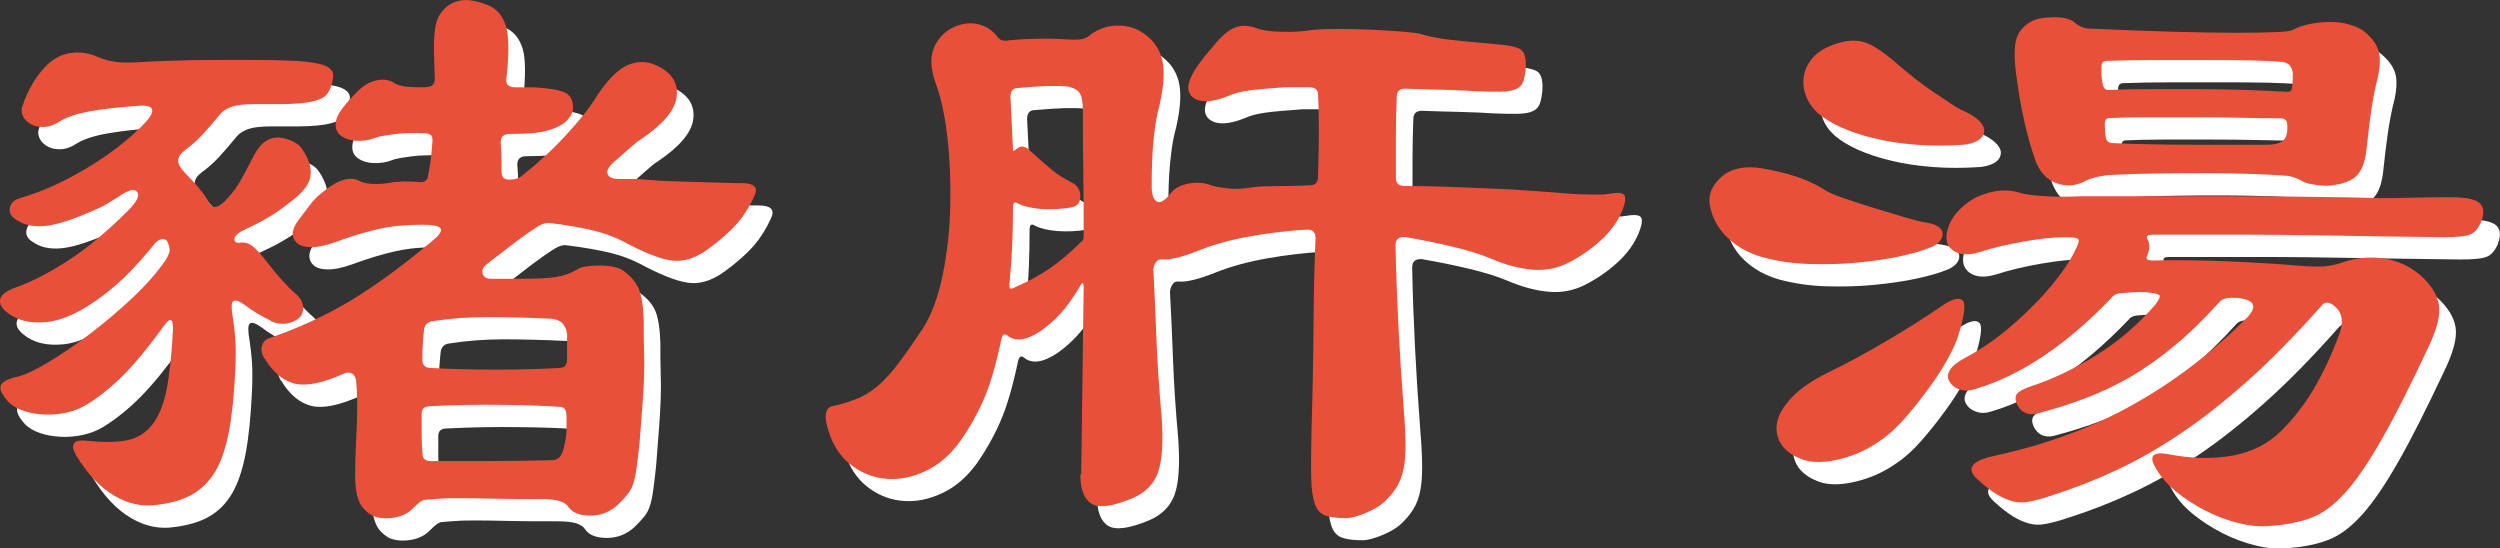 <?xml version="1.0" encoding="UTF-8"?>
<svg id="_レイヤー_2" data-name="レイヤー 2" xmlns="http://www.w3.org/2000/svg" viewBox="0 0 150.3 32.97">
  <rect x="0" y="0" width="150.3" height="32.97" fill="#333333" stroke="none"/>
  <defs>
    <style>
      .cls-1 {
        fill: #fff;
      }

      .cls-1, .cls-2 {
        stroke-width: 0px;
      }

      .cls-2 {
        fill: #e9503a;
      }
    </style>
  </defs>
  <g id="_レイヤー_1-2" data-name="レイヤー 1">
    <g>
      <g>
        <path class="cls-1" d="m17.25,20.6c-.57-.27-1.07-.57-1.5-.9-.37-.27-.61-.35-.73-.25-.12.1-.12.43-.02,1,.07.43.12.88.15,1.35s.03,1.03,0,1.7c-.07,1.5-.19,2.75-.38,3.75s-.46,1.81-.82,2.42c-.37.62-.83,1.08-1.4,1.4-.57.32-1.27.52-2.1.62-.87.13-1.73-.05-2.58-.55-.85-.5-1.61-1.3-2.28-2.4-.4-.7-.18-1,.65-.9.93.1,1.72.09,2.35-.02.63-.12,1.15-.43,1.55-.93.4-.5.69-1.22.88-2.15.18-.93.31-2.15.38-3.65,0-.63-.18-.68-.55-.15-.87,1.2-1.66,2.17-2.38,2.9-.72.73-1.46,1.33-2.22,1.8-.37.23-.78.4-1.23.5-.45.1-.9.14-1.35.12-.45-.02-.87-.09-1.25-.22-.38-.13-.67-.3-.88-.5-.4-.43-.57-.77-.5-1,.07-.23.4-.42,1-.55.43-.1,1.04-.38,1.83-.85.78-.47,1.62-1.03,2.5-1.7.88-.67,1.74-1.39,2.58-2.18.83-.78,1.5-1.54,2-2.27.17-.27.25-.48.25-.62s-.05-.33-.15-.53c-.07-.1-.17-.14-.33-.12-.15.02-.31.12-.47.33-.6.73-1.12,1.32-1.55,1.75s-.93.87-1.5,1.3c-1.27.97-2.4,1.5-3.4,1.6-1,.1-1.8-.1-2.4-.6-.33-.27-.46-.53-.38-.8.08-.27.41-.5.98-.7.87-.3,1.88-.82,3.02-1.55,1.15-.73,2.38-1.75,3.68-3.05.53-.53.72-.91.55-1.12-.17-.22-.53-.12-1.1.27-.27.17-.51.32-.72.45-.22.13-.61.32-1.17.55-1.1.47-1.98.73-2.62.78-.65.05-1.17-.06-1.58-.33-.37-.2-.53-.45-.47-.75.05-.3.26-.5.62-.6,1.27-.37,2.57-.95,3.92-1.75,1.35-.8,2.49-1.67,3.42-2.6.87-.87.8-1.27-.2-1.2-1.07.07-2.02.17-2.88.32-.85.15-1.47.36-1.88.62-.3.2-.6.31-.9.33-.3.02-.57-.03-.8-.15s-.4-.28-.5-.48c-.1-.2-.12-.4-.05-.6.33-.97.78-1.75,1.35-2.35.43-.47.92-.75,1.47-.85s1.11-.03,1.67.2c.37.17.76.27,1.17.33.42.05,1.09.04,2.03-.03.7-.03,1.51-.06,2.42-.08.92-.02,1.83-.02,2.73-.02s1.72,0,2.45.02c.73.02,1.28.04,1.65.08.7.07,1.17.17,1.42.33.25.15.36.34.33.58-.07.53-.22.92-.47,1.15-.25.23-.76.38-1.53.45-.37.03-.74.05-1.12.05h-1.58c-.63,0-1.09.05-1.38.15-.28.1-.51.23-.67.4-.47.57-.85,1.01-1.15,1.33-.3.32-.63.61-1,.88-.27.2-.41.41-.42.62-.02.22.16.51.53.88.63.63,1.08,1.2,1.35,1.7.17.33.47.3.9-.1.33-.33.61-.68.83-1.03.22-.35.51-.89.88-1.62.47-.97,1.1-1.35,1.9-1.15.37.1.64.23.83.38.18.15.36.41.53.78.23.47.28.91.15,1.33-.13.42-.52.86-1.15,1.33-.47.37-.89.67-1.28.9-.38.23-.83.47-1.33.7-.47.2-.72.4-.75.6-.03.2.08.28.35.25.2-.03.4,0,.6.12.2.12.45.36.75.73.47.6.85,1.07,1.15,1.4.3.33.58.62.85.85.27.23.41.5.42.8s-.09.53-.33.7c-.5.33-1.05.37-1.65.1Zm-.35,2.3c-.17-.27-.22-.52-.15-.77.07-.25.23-.41.5-.48,1.73-.6,3.33-1.34,4.8-2.22,1.47-.88,3.08-2.06,4.85-3.53.47-.37.67-.63.6-.8-.07-.17-.43-.25-1.1-.25-.97,0-1.83.08-2.6.25-.77.17-1.65.43-2.65.8-.57.2-1.04.3-1.42.3s-.67-.08-.85-.23c-.18-.15-.28-.34-.28-.58s.1-.48.3-.75c.27-.37.52-.7.75-1,.23-.3.48-.55.75-.75.93-.77,1.68-.98,2.25-.65.13.07.34.12.62.15.28.03.66.02,1.12-.05.47-.1,1.1-.12,1.9-.05.27,0,.42-.13.45-.4.07-.37.12-.67.15-.92s.07-.59.1-1.02c.03-.27,0-.43-.1-.5-.1-.07-.23-.1-.4-.1-.63-.03-1.22-.02-1.75.05-.53.07-.9.13-1.1.2-.43.17-.85.23-1.25.2-.4-.03-.72-.15-.95-.35-.23-.2-.31-.49-.23-.88s.51-.96,1.28-1.73c.37-.37.75-.59,1.15-.67.4-.08.73-.04,1,.12.13.1.32.17.55.22.23.05.63.08,1.2.08.3,0,.5-.04.6-.12.1-.08.15-.21.15-.38-.03-.8-.05-1.44-.05-1.92s.03-.88.08-1.17.12-.53.22-.7c.1-.17.23-.33.4-.5.3-.27.66-.42,1.08-.45.42-.03.94.08,1.58.35.47.23.79.64.97,1.22.18.58.19,1.62.03,3.12-.07.37.12.55.55.55h.92c.32,0,.72.03,1.22.1s.84.18,1.03.35c.18.17.28.43.28.8,0,.23-.12.48-.35.73s-.63.46-1.2.62c-.23.07-.52.12-.85.15-.33.03-.8.05-1.4.05-.37,0-.55.17-.55.5.03.4.05.73.05.98v.77c0,.33.15.5.45.5.17,0,.33-.02.48-.07.15-.05.26-.11.32-.18.97-.77,1.84-1.57,2.62-2.42.78-.85,1.34-1.54,1.68-2.08.73-1.17,1.42-1.88,2.07-2.15.65-.27,1.29-.22,1.93.15.77.43,1.09,1.04.97,1.83-.12.78-.83,1.61-2.12,2.48-.17.1-.36.25-.58.45-.22.2-.54.48-.97.85-.37.3-.53.56-.48.77.05.22.29.33.73.33h.88c.22,0,.47.02.77.05.33.03.77.06,1.3.08.53.02,1.09.03,1.67.05.58.02,1.12.03,1.62.05s.87.02,1.1.02c.77,0,1.02.27.75.8-.27.6-.61,1.14-1.02,1.62-.42.48-.99.99-1.73,1.53-.67.5-1.33.74-1.97.72-.65-.02-1.61-.36-2.88-1.02-.67-.37-1.35-.63-2.05-.8-.7-.17-1.57-.32-2.6-.45-.17-.03-.34,0-.52.08-.18.08-.46.26-.83.52-.47.33-.85.62-1.15.85s-.73.57-1.3,1c-.23.17-.33.36-.28.57.05.22.23.33.53.33h1.8c.9,0,1.58-.03,2.05-.1.47-.07.9-.22,1.3-.45.13-.1.33-.17.6-.2.27-.03.53-.05.8-.05s.53.03.78.08.44.12.58.22c.47.33.78.7.95,1.1.17.4.27,1.03.3,1.9,0,.67,0,1.27.02,1.8.02.53.02,1.07,0,1.6s-.05,1.12-.1,1.75c-.05.63-.11,1.37-.17,2.2-.07.63-.12,1.14-.18,1.52-.05.38-.12.7-.2.95-.08.25-.2.47-.35.65-.15.18-.34.39-.58.62-.47.43-1.02.65-1.65.65s-1.07-.17-1.3-.5c-.1-.17-.28-.29-.55-.38-.27-.08-.65-.12-1.15-.12-1.17,0-2.13,0-2.9-.02s-1.4-.03-1.9-.03-.92,0-1.25.03c-.33.02-.63.04-.9.07-.13,0-.35.15-.65.45-.3.33-.7.54-1.2.62s-.93.04-1.3-.12c-.23-.13-.42-.29-.57-.47-.15-.18-.27-.43-.35-.75-.08-.32-.12-.73-.12-1.23s.02-1.13.05-1.9c.1-1.7.1-2.97,0-3.8-.03-.2-.12-.33-.25-.4-.13-.07-.28-.07-.45,0-1.27.57-2.25.78-2.95.62s-1.32-.66-1.85-1.53Zm18.15,3.4c0-.33-.13-.5-.4-.5-1-.07-2.16-.11-3.47-.12-1.32-.02-2.76,0-4.33.08-.33,0-.5.15-.5.45v1.25c0,.4.02.78.05,1.15,0,.3.17.45.5.45h3.23c1.12,0,2.46-.02,4.02-.05.23,0,.41-.08.53-.23.12-.15.21-.42.28-.82.07-.33.1-.61.1-.83v-.83Zm.05-4.7c0-.3-.08-.55-.22-.75-.15-.2-.41-.32-.78-.35-1.47-.07-2.74-.1-3.83-.1s-2.17.08-3.27.25c-.27.03-.43.18-.5.45-.03.27-.06.56-.08.88-.02.32-.03.64-.03.98s.17.5.5.5c1.17.07,2.48.1,3.93.1s2.72-.03,3.82-.1c.3,0,.45-.17.45-.5v-1.35Z"/>
        <path class="cls-1" d="m66,29.89c.03-2.1.06-4.05.08-5.85.02-1.8.04-3.6.07-5.4,0-.37-.08-.38-.25-.05-.4.67-.78,1.2-1.15,1.6-.37.4-.77.75-1.2,1.05-.87.57-1.53.65-2,.25-.17-.13-.28-.05-.35.25-.33,1.57-.69,2.78-1.08,3.65-.38.87-.84,1.68-1.38,2.45-.6.83-1.29,1.43-2.08,1.8-.78.37-1.55.53-2.3.48s-1.43-.29-2.05-.73c-.62-.43-1.08-1.03-1.38-1.8-.43-1.13-.38-1.75.15-1.85.6-.13,1.12-.3,1.58-.5s.87-.48,1.25-.83c.38-.35.78-.79,1.17-1.33.4-.53.87-1.2,1.4-2,.53-.83.93-1.92,1.2-3.25.27-1.33.42-2.71.45-4.12.03-1.42-.02-2.78-.17-4.1-.15-1.32-.38-2.38-.67-3.17-.37-.97-.39-1.76-.08-2.38.32-.62.81-1.03,1.48-1.23.43-.13.86-.13,1.27,0,.42.13.76.38,1.03.75.1.13.25.2.45.2.6-.07,1.22-.11,1.88-.12.65-.02,1.21,0,1.67.03.47.03.81.03,1.02,0s.41-.13.58-.3c.47-.33.98-.51,1.53-.52s1.02.09,1.42.33c.7.4,1.14.97,1.33,1.72.18.75.09,1.83-.28,3.22-.1.43-.18,1.01-.25,1.73-.07.72-.1,1.61-.1,2.67,0,.47.1.77.3.9s.48-.03.85-.5c.23-.3.6-.49,1.1-.58s.95-.04,1.35.12c.2.07.51.12.92.17s.86.04,1.33-.03c.37-.07.88-.1,1.55-.1s1.37-.02,2.1-.05c.33,0,.5-.17.5-.5.03-1.03.05-2,.05-2.9s-.02-1.58-.05-2.05c0-.3-.18-.45-.55-.45h-1.4c-.97.07-1.7.13-2.2.2-.5.07-.93.18-1.3.35-.93.37-1.62.39-2.05.08-.43-.32-.4-.88.1-1.67.17-.27.37-.54.6-.83.23-.28.47-.56.7-.83.4-.47.78-.77,1.15-.9.37-.13.78-.12,1.25.05.33.13.83.21,1.5.22.67.02,1.32-.02,1.95-.12.33-.03.84-.05,1.52-.05s1.37.02,2.05.05c.68.03,1.3.08,1.85.12.55.05.88.09.97.12.4.13.92.24,1.55.33.63.08,1.58.17,2.85.28.9.07,1.46.18,1.67.35.22.17.31.53.28,1.1-.03.33-.08.6-.15.8-.07.2-.2.35-.4.45-.2.1-.5.16-.9.17s-.93,0-1.6-.03c-.4-.03-1.01-.06-1.83-.08-.82-.02-1.61-.04-2.38-.07-.33,0-.5.17-.5.5-.03.77-.05,1.6-.05,2.5v2.35c0,.33.17.5.5.5.87,0,1.74.02,2.62.05.88.03,1.72.07,2.52.1s1.53.07,2.2.12c.67.05,1.23.09,1.7.12.67.07,1.33.11,2,.12.67.02,1.07,0,1.2-.03.57-.1.9-.08,1,.08.1.15.05.47-.15.97-.27.63-.69,1.22-1.28,1.75-.58.53-1.24.98-1.97,1.35-.67.33-1.38.47-2.15.4-.77-.07-1.58-.28-2.45-.65-.63-.27-1.41-.51-2.33-.73-.92-.22-1.86-.41-2.83-.58-.4-.03-.6.13-.6.5.03,1.6.09,3.2.17,4.8.08,1.6.19,3.32.33,5.15.07.83.1,1.53.1,2.08s-.04,1.03-.12,1.42c-.08.4-.21.74-.38,1.03-.17.28-.37.54-.6.77-.27.3-.67.57-1.2.8-.53.23-.97.35-1.3.35-.5,0-.9-.05-1.2-.15-.3-.1-.52-.33-.65-.7-.13-.37-.21-.9-.22-1.6-.02-.7,0-1.67.02-2.9.07-2.33.11-4.46.12-6.38s.06-3.62.12-5.12c0-.33-.17-.5-.5-.5-1.13.07-2.27.2-3.4.4-1.13.2-2.17.48-3.1.85-1,.4-1.73.58-2.2.55-.17-.03-.3.02-.4.17s-.15.31-.15.47c.07,1.2.12,2.53.18,3.98.05,1.45.16,3.08.32,4.88.1,1.5.03,2.6-.22,3.3s-.76,1.22-1.53,1.55c-1.2.5-2.02.61-2.47.33s-.67-.88-.67-1.78Zm0-14c.1-.1.15-.22.15-.35,0-1.2,0-2.42-.02-3.65-.02-1.23-.03-2.55-.03-3.95,0-.5-.07-.84-.2-1.03-.13-.18-.37-.31-.7-.38-.27-.03-.67-.04-1.2-.03-.53.02-1.13.06-1.8.12-.3,0-.45.18-.45.55.03.57.06,1.11.08,1.62.02.52.04,1.01.07,1.47,0,.1,0,.15.03.15.02,0,.09-.05.22-.15.23-.2.5-.15.8.15.47.43.88.8,1.25,1.1.37.3.78.57,1.25.8.33.17.5.44.5.83s-.2.61-.6.67c-.63.1-1.23.12-1.8.08-.57-.05-1.02-.16-1.35-.33-.2-.13-.3-.05-.3.25,0,.87-.02,1.65-.05,2.35-.03.7-.08,1.4-.15,2.1-.03.27-.02.41.05.42.07.02.18-.02.35-.12.77-.33,1.45-.71,2.05-1.12.6-.42,1.22-.94,1.85-1.58Z"/>
        <path class="cls-1" d="m117.1,16.2c-.47.2-1.09.38-1.88.55s-1.64.29-2.58.38-1.89.11-2.88.08-1.91-.17-2.77-.4c-.83-.23-1.54-.62-2.12-1.17-.58-.55-.94-1.21-1.08-1.98-.1-.63.14-1.2.72-1.7s1.39-.67,2.43-.5c.73.13,1.39.29,1.97.47.58.18,1.16.44,1.72.78.23.17.64.35,1.23.55.58.2,1.2.4,1.85.6.65.2,1.26.38,1.83.55.57.17.97.27,1.2.3.67.1,1.02.32,1.05.65.03.33-.2.62-.7.85Zm1.6,5.4c-.1.33-.31.78-.62,1.35-.32.57-.7,1.16-1.15,1.77-.45.62-.92,1.21-1.42,1.78-.5.57-1,1.02-1.5,1.35-.7.5-1.48.86-2.35,1.08s-1.58.24-2.15.08c-.63-.2-1.09-.5-1.38-.9-.28-.4-.38-.84-.3-1.33.08-.48.37-.98.85-1.5.48-.52,1.17-1.01,2.08-1.47,1.17-.57,2.38-1.22,3.62-1.95,1.25-.73,2.41-1.47,3.47-2.2.57-.37.95-.45,1.15-.25.2.2.1.93-.3,2.2Zm.45-13.55c.47.23.78.46.95.67.17.22.23.42.17.62-.05.2-.19.36-.42.48s-.5.19-.8.22c-1,.07-1.95.07-2.85,0-.9-.07-1.73-.19-2.5-.38-.77-.18-1.44-.41-2.03-.67-.58-.27-1.04-.55-1.38-.85-.33-.3-.58-.65-.72-1.05-.15-.4-.19-.8-.12-1.2.07-.4.26-.77.57-1.12.32-.35.79-.62,1.43-.82.63-.2,1.2-.22,1.7-.05.5.17,1.18.63,2.05,1.4.27.23.58.49.95.78s.73.55,1.1.8c.37.25.72.48,1.05.7.33.22.62.38.85.47Zm31.05,6.55c-.17.43-.39.71-.68.83-.28.12-.81.17-1.57.17-2.77-.03-5.06-.07-6.88-.1-1.82-.03-3.37-.05-4.65-.05h-6.03c-.27,0-.37.08-.3.25.17.27.17.6,0,1-.1.2,0,.3.3.3,1.4-.03,2.9-.02,4.5.05,1.6.07,2.98.15,4.15.25.77.07,1.34.08,1.72.05.38-.03.76-.12,1.12-.25.8-.27,1.61-.34,2.43-.22.82.12,1.56.46,2.22,1.02.63.57,1,1.16,1.1,1.78.1.62-.13,1.51-.7,2.67-1.07,2.27-1.98,4.08-2.75,5.42-.77,1.35-1.48,2.4-2.15,3.15-.67.75-1.34,1.26-2.03,1.53-.68.27-1.49.43-2.42.5-.6.07-1.25.02-1.95-.15-.7-.17-1.38-.42-2.02-.75-.65-.33-1.25-.72-1.8-1.17-.55-.45-.98-.96-1.28-1.53-.33-.63-.05-.87.85-.7,1.4.27,2.68.29,3.85.08,1.17-.22,2.13-.71,2.9-1.47s1.43-1.62,1.98-2.55,1.06-2.02,1.52-3.25c.27-.73.2-1.28-.2-1.65-.37-.33-.65-.37-.85-.1-1.57,1.77-3.04,3.27-4.42,4.5-1.38,1.23-2.72,2.29-4.03,3.17-1.3.88-2.59,1.62-3.88,2.22-1.28.6-2.61,1.12-3.97,1.55-.5.17-.93.28-1.3.35-.37.07-.7.06-1-.03-.3-.08-.62-.22-.95-.42-.33-.2-.72-.5-1.15-.9-.7-.63-.37-1.1,1-1.4,3.1-.67,5.88-1.69,8.35-3.08,2.47-1.38,4.75-3.12,6.85-5.22.67-.7.47-1.1-.6-1.2-.5-.03-.83.03-1,.2-.97,1.07-1.89,1.97-2.78,2.7-.88.73-1.76,1.35-2.62,1.85-.87.5-1.76.92-2.67,1.27-.92.35-1.89.66-2.92.93-.53.13-.93-.03-1.2-.5-.13-.27-.15-.48-.05-.65.1-.17.4-.33.9-.5,1.23-.4,2.52-1.01,3.85-1.83,1.33-.82,2.53-1.84,3.6-3.08.2-.27.28-.44.25-.52s-.2-.14-.5-.17c-.3-.07-.85-.07-1.65,0-.33,0-.57.08-.7.25-2.7,2.83-5.42,4.67-8.15,5.5-.37.13-.69.16-.97.07-.28-.08-.49-.22-.62-.42-.17-.23-.18-.47-.05-.72.13-.25.45-.51.95-.78.7-.37,1.39-.82,2.08-1.35.68-.53,1.33-1.11,1.95-1.73s1.16-1.23,1.62-1.85c.47-.62.82-1.19,1.05-1.72.13-.27.16-.43.08-.5-.08-.07-.36-.1-.83-.1-.6,0-1.39.08-2.38.25-.98.17-1.89.38-2.72.65-.67.2-1.19.17-1.58-.1-.38-.27-.49-.68-.33-1.25.13-.47.38-.88.73-1.22.35-.35.73-.62,1.15-.8.42-.18.85-.29,1.3-.33.45-.03.86.02,1.23.15.2.07.61.12,1.22.17.62.05,1.42.06,2.42.02h8.08c1.78,0,3.57,0,5.35.03,1.78.02,3.29.04,4.52.08.57,0,1.27,0,2.1-.03.83-.02,1.57-.02,2.2-.02.87,0,1.43.12,1.68.35.25.23.29.58.12,1.05Zm-6.25-8.6c-.17.67-.3,1.35-.4,2.05s-.18,1.38-.25,2.05c-.07.77-.23,1.33-.5,1.67-.27.35-.73.58-1.4.68-.3.07-.65.07-1.05.02-.4-.05-.67-.11-.8-.17-.47-.27-.87-.4-1.2-.4-.4-.03-1.02-.07-1.88-.1-.85-.03-1.77-.05-2.77-.05s-2.01,0-3.03.02c-1.02.02-1.89.04-2.62.08-.73.03-1.35.18-1.85.45-.5.23-1.03.25-1.58.05s-.96-.63-1.23-1.3c-.53-1.47-.93-3.27-1.2-5.4-.1-.83-.09-1.47.02-1.92.12-.45.41-.81.88-1.08.27-.17.71-.26,1.33-.27.62-.02,1.06.09,1.33.33.27.23.57.35.9.35,3.73.17,6.64.25,8.73.25s3.22-.05,3.42-.15c.3-.17.66-.29,1.08-.38.42-.08.83-.12,1.22-.12s.78.05,1.12.15c.35.1.62.22.83.35.47.37.78.75.92,1.15.15.4.14.97-.02,1.7Zm-5.1-.1c0-.57-.27-.85-.8-.85-.33-.03-.92-.06-1.75-.08-.83-.02-1.76-.02-2.78-.02h-3.1c-1.05,0-1.97.02-2.78.05-.2,0-.3.12-.3.35v.45c0,.13.02.28.05.45.03.33.15.5.35.5.63-.03,1.43-.05,2.4-.05h3c1.03,0,2.02.02,2.95.05.93.03,1.68.07,2.25.1.23.03.38,0,.42-.12.05-.12.08-.39.08-.83Zm-.35,3.4c.03-.37.02-.6-.05-.7-.07-.1-.18-.15-.35-.15-.6,0-1.37,0-2.3-.03-.93-.02-1.89-.03-2.88-.03h-2.85c-.92,0-1.68.02-2.28.05-.17,0-.25.12-.25.35,0,.33.02.58.05.75.03.27.17.4.4.4.53.03,1.23.06,2.1.07.87.02,1.75.03,2.65.03h4.6c.73,0,1.12-.25,1.15-.75Z"/>
      </g>
      <g>
        <path class="cls-2" d="m16.25,19.26c-.57-.27-1.07-.57-1.5-.9-.37-.27-.61-.35-.73-.25-.12.1-.12.43-.02,1,.07.43.12.88.15,1.35s.03,1.03,0,1.7c-.07,1.5-.19,2.75-.38,3.75s-.46,1.81-.82,2.42c-.37.62-.83,1.08-1.4,1.4-.57.32-1.27.52-2.1.62-.87.13-1.73-.05-2.58-.55-.85-.5-1.61-1.3-2.28-2.4-.4-.7-.18-1,.65-.9.93.1,1.72.09,2.35-.02.63-.12,1.15-.43,1.55-.93.4-.5.69-1.22.88-2.15.18-.93.31-2.15.38-3.65,0-.63-.18-.68-.55-.15-.87,1.2-1.66,2.17-2.38,2.9-.72.73-1.46,1.33-2.22,1.8-.37.23-.78.4-1.23.5-.45.1-.9.14-1.35.12-.45-.02-.87-.09-1.25-.22-.38-.13-.67-.3-.88-.5-.4-.43-.57-.77-.5-1,.07-.23.4-.42,1-.55.43-.1,1.04-.38,1.83-.85.78-.47,1.62-1.03,2.5-1.7.88-.67,1.74-1.39,2.58-2.18.83-.78,1.5-1.54,2-2.27.17-.27.25-.48.25-.62s-.05-.33-.15-.53c-.07-.1-.17-.14-.33-.12-.15.02-.31.12-.47.33-.6.73-1.12,1.32-1.55,1.75s-.93.87-1.5,1.3c-1.27.97-2.4,1.5-3.4,1.6-1,.1-1.8-.1-2.4-.6-.33-.27-.46-.53-.38-.8.08-.27.41-.5.98-.7.87-.3,1.88-.82,3.02-1.55,1.15-.73,2.38-1.75,3.68-3.05.53-.53.72-.91.55-1.12-.17-.22-.53-.12-1.1.27-.27.17-.51.32-.72.45-.22.13-.61.32-1.17.55-1.1.47-1.98.73-2.62.78-.65.05-1.17-.06-1.58-.33-.37-.2-.53-.45-.47-.75.05-.3.26-.5.62-.6,1.27-.37,2.57-.95,3.92-1.75,1.35-.8,2.49-1.67,3.42-2.6.87-.87.8-1.27-.2-1.2-1.07.07-2.02.17-2.88.32-.85.15-1.47.36-1.88.62-.3.2-.6.31-.9.33-.3.02-.57-.03-.8-.15s-.4-.28-.5-.48c-.1-.2-.12-.4-.05-.6.33-.97.78-1.75,1.35-2.35.43-.47.92-.75,1.47-.85s1.11-.03,1.67.2c.37.17.76.27,1.17.33.42.05,1.09.04,2.03-.03.7-.03,1.51-.06,2.42-.08.92-.02,1.83-.02,2.73-.02s1.72,0,2.45.02c.73.02,1.28.04,1.65.08.7.07,1.17.17,1.42.33.25.15.36.34.33.58-.07.53-.22.92-.47,1.15-.25.23-.76.38-1.53.45-.37.03-.74.05-1.12.05h-1.58c-.63,0-1.09.05-1.38.15-.28.1-.51.23-.67.4-.47.57-.85,1.01-1.15,1.33-.3.32-.63.61-1,.88-.27.2-.41.41-.42.62-.02.22.16.51.53.88.63.63,1.08,1.2,1.35,1.7.17.33.47.3.9-.1.33-.33.61-.68.83-1.03.22-.35.51-.89.88-1.62.47-.97,1.1-1.35,1.9-1.15.37.1.64.23.83.38.18.15.36.41.53.78.23.47.28.91.15,1.33-.13.42-.52.86-1.15,1.33-.47.37-.89.67-1.28.9-.38.23-.83.47-1.33.7-.47.2-.72.4-.75.6-.03.2.08.28.35.25.2-.03.4,0,.6.12.2.12.45.36.75.73.47.6.85,1.07,1.15,1.4.3.33.58.62.85.85.27.23.41.5.42.8s-.09.53-.33.7c-.5.33-1.05.37-1.65.1Zm-.35,2.3c-.17-.27-.22-.52-.15-.77.07-.25.23-.41.5-.48,1.73-.6,3.33-1.34,4.8-2.22,1.47-.88,3.08-2.06,4.85-3.53.47-.37.67-.63.6-.8-.07-.17-.43-.25-1.1-.25-.97,0-1.83.08-2.6.25-.77.17-1.65.43-2.65.8-.57.2-1.04.3-1.42.3s-.67-.08-.85-.23c-.18-.15-.28-.34-.28-.58s.1-.48.3-.75c.27-.37.52-.7.75-1,.23-.3.48-.55.75-.75.93-.77,1.68-.98,2.25-.65.13.07.34.12.62.15.28.03.66.02,1.12-.05.47-.1,1.1-.12,1.9-.05.27,0,.42-.13.45-.4.07-.37.12-.67.15-.92s.07-.59.1-1.02c.03-.27,0-.43-.1-.5-.1-.07-.23-.1-.4-.1-.63-.03-1.22-.02-1.75.05-.53.07-.9.13-1.1.2-.43.17-.85.23-1.25.2-.4-.03-.72-.15-.95-.35-.23-.2-.31-.49-.23-.88s.51-.96,1.28-1.73c.37-.37.75-.59,1.15-.67.4-.08.73-.04,1,.12.13.1.32.17.55.22.23.05.63.08,1.2.08.3,0,.5-.04.6-.12.1-.08.15-.21.15-.38-.03-.8-.05-1.44-.05-1.92s.03-.88.08-1.17.12-.53.22-.7c.1-.17.23-.33.4-.5.3-.27.66-.42,1.08-.45.42-.03.94.08,1.58.35.47.23.79.64.97,1.22.18.58.19,1.62.03,3.12-.07.37.12.55.55.55h.92c.32,0,.72.03,1.22.1s.84.18,1.03.35c.18.17.28.43.28.8,0,.23-.12.48-.35.73s-.63.46-1.2.62c-.23.07-.52.12-.85.15-.33.03-.8.05-1.4.05-.37,0-.55.17-.55.5.03.4.05.73.05.98v.77c0,.33.15.5.45.5.17,0,.33-.02.48-.07.15-.05.26-.11.32-.18.97-.77,1.84-1.57,2.62-2.42.78-.85,1.34-1.54,1.68-2.08.73-1.17,1.42-1.88,2.07-2.15.65-.27,1.29-.22,1.93.15.77.43,1.09,1.04.97,1.83-.12.78-.83,1.61-2.12,2.48-.17.1-.36.25-.58.45-.22.2-.54.48-.97.85-.37.3-.53.56-.48.77.05.22.29.33.73.33h.88c.22,0,.47.02.77.05.33.03.77.06,1.3.08.53.02,1.09.03,1.67.05.58.02,1.12.03,1.62.05s.87.02,1.1.02c.77,0,1.02.27.75.8-.27.6-.61,1.14-1.02,1.62-.42.48-.99.99-1.73,1.53-.67.5-1.33.74-1.97.72-.65-.02-1.61-.36-2.88-1.02-.67-.37-1.35-.63-2.05-.8-.7-.17-1.57-.32-2.6-.45-.17-.03-.34,0-.52.08-.18.08-.46.26-.83.52-.47.33-.85.62-1.15.85s-.73.57-1.3,1c-.23.17-.33.36-.28.57.05.22.23.33.53.33h1.8c.9,0,1.58-.03,2.05-.1.47-.07.9-.22,1.3-.45.13-.1.33-.17.6-.2.27-.03.53-.05.8-.05s.53.03.78.08.44.12.58.22c.47.33.78.7.95,1.1.17.4.27,1.03.3,1.9,0,.67,0,1.27.02,1.8.02.53.02,1.07,0,1.6s-.05,1.12-.1,1.75c-.05.63-.11,1.37-.17,2.2-.07.63-.12,1.14-.18,1.52-.05.38-.12.7-.2.95-.08.25-.2.47-.35.65-.15.18-.34.39-.58.62-.47.43-1.02.65-1.65.65s-1.07-.17-1.3-.5c-.1-.17-.28-.29-.55-.38-.27-.08-.65-.12-1.15-.12-1.17,0-2.13,0-2.9-.02s-1.4-.03-1.9-.03-.92,0-1.25.03c-.33.02-.63.04-.9.07-.13,0-.35.15-.65.45-.3.33-.7.54-1.2.62s-.93.04-1.3-.12c-.23-.13-.42-.29-.57-.47-.15-.18-.27-.43-.35-.75-.08-.32-.12-.73-.12-1.23s.02-1.13.05-1.9c.1-1.7.1-2.97,0-3.8-.03-.2-.12-.33-.25-.4-.13-.07-.28-.07-.45,0-1.27.57-2.25.78-2.95.62s-1.32-.66-1.85-1.53Zm18.15,3.4c0-.33-.13-.5-.4-.5-1-.07-2.16-.11-3.47-.12-1.32-.02-2.76,0-4.33.08-.33,0-.5.15-.5.45v1.25c0,.4.02.78.05,1.15,0,.3.17.45.5.45h3.23c1.12,0,2.46-.02,4.02-.05.23,0,.41-.08.53-.23.12-.15.21-.42.28-.82.07-.33.1-.61.1-.83v-.83Zm.05-4.7c0-.3-.08-.55-.22-.75-.15-.2-.41-.32-.78-.35-1.47-.07-2.74-.1-3.83-.1s-2.17.08-3.27.25c-.27.03-.43.18-.5.45-.03.27-.06.56-.08.88-.02.32-.03.64-.03.98s.17.5.5.5c1.17.07,2.48.1,3.93.1s2.72-.03,3.82-.1c.3,0,.45-.17.45-.5v-1.35Z"/>
        <path class="cls-2" d="m65,28.56c.03-2.1.06-4.05.08-5.85.02-1.8.04-3.6.07-5.4,0-.37-.08-.38-.25-.05-.4.67-.78,1.2-1.15,1.6-.37.4-.77.75-1.2,1.05-.87.57-1.53.65-2,.25-.17-.13-.28-.05-.35.25-.33,1.57-.69,2.78-1.08,3.65-.38.87-.84,1.68-1.38,2.45-.6.83-1.29,1.43-2.08,1.8-.78.37-1.55.53-2.3.48s-1.43-.29-2.05-.73c-.62-.43-1.08-1.03-1.38-1.8-.43-1.13-.38-1.75.15-1.85.6-.13,1.12-.3,1.58-.5s.87-.48,1.25-.83c.38-.35.78-.79,1.17-1.33.4-.53.87-1.2,1.4-2,.53-.83.93-1.92,1.2-3.25.27-1.33.42-2.71.45-4.12.03-1.42-.02-2.78-.17-4.1-.15-1.32-.38-2.38-.67-3.17-.37-.97-.39-1.76-.08-2.38.32-.62.81-1.03,1.48-1.23.43-.13.86-.13,1.27,0,.42.13.76.38,1.03.75.1.13.25.2.45.2.6-.07,1.22-.11,1.88-.12.65-.02,1.21,0,1.67.03.47.03.81.03,1.02,0s.41-.13.58-.3c.47-.33.98-.51,1.53-.52s1.02.09,1.42.33c.7.4,1.14.97,1.33,1.72.18.75.09,1.83-.28,3.22-.1.43-.18,1.01-.25,1.73-.07.72-.1,1.61-.1,2.67,0,.47.1.77.3.9s.48-.03.85-.5c.23-.3.6-.49,1.1-.58s.95-.04,1.35.12c.2.07.51.12.92.17s.86.04,1.33-.03c.37-.07.88-.1,1.55-.1s1.37-.02,2.1-.05c.33,0,.5-.17.5-.5.03-1.03.05-2,.05-2.9s-.02-1.58-.05-2.05c0-.3-.18-.45-.55-.45h-1.4c-.97.07-1.7.13-2.2.2-.5.07-.93.18-1.3.35-.93.37-1.62.39-2.05.08-.43-.32-.4-.88.1-1.67.17-.27.37-.54.6-.83.23-.28.47-.56.7-.83.4-.47.78-.77,1.15-.9.37-.13.78-.12,1.25.05.33.13.83.21,1.5.22.67.02,1.32-.02,1.95-.12.33-.03.84-.05,1.52-.05s1.37.02,2.05.05c.68.03,1.3.08,1.85.12.55.05.88.09.97.12.4.13.92.24,1.55.33.63.08,1.58.17,2.85.28.9.07,1.46.18,1.67.35.22.17.31.53.28,1.1-.03.33-.08.6-.15.8-.07.2-.2.35-.4.45-.2.1-.5.16-.9.17s-.93,0-1.6-.03c-.4-.03-1.01-.06-1.83-.08-.82-.02-1.61-.04-2.38-.07-.33,0-.5.17-.5.5-.03.77-.05,1.6-.05,2.5v2.35c0,.33.17.5.5.5.87,0,1.74.02,2.62.05.88.03,1.72.07,2.52.1s1.53.07,2.2.12c.67.05,1.23.09,1.7.12.67.07,1.33.11,2,.12.67.02,1.07,0,1.2-.03.57-.1.9-.08,1,.08.1.15.05.47-.15.97-.27.63-.69,1.22-1.28,1.75-.58.53-1.24.98-1.97,1.35-.67.33-1.38.47-2.15.4-.77-.07-1.58-.28-2.45-.65-.63-.27-1.41-.51-2.33-.73-.92-.22-1.86-.41-2.83-.58-.4-.03-.6.13-.6.5.03,1.6.09,3.2.17,4.8.08,1.6.19,3.32.33,5.15.07.83.1,1.53.1,2.08s-.04,1.03-.12,1.42c-.08.4-.21.74-.38,1.03-.17.28-.37.54-.6.77-.27.3-.67.57-1.2.8-.53.23-.97.35-1.3.35-.5,0-.9-.05-1.2-.15-.3-.1-.52-.33-.65-.7-.13-.37-.21-.9-.22-1.6-.02-.7,0-1.67.02-2.9.07-2.33.11-4.46.12-6.38s.06-3.62.12-5.12c0-.33-.17-.5-.5-.5-1.13.07-2.27.2-3.4.4-1.13.2-2.17.48-3.1.85-1,.4-1.73.58-2.2.55-.17-.03-.3.02-.4.17s-.15.31-.15.47c.07,1.2.12,2.53.18,3.98.05,1.45.16,3.08.32,4.88.1,1.5.03,2.6-.22,3.3s-.76,1.22-1.53,1.55c-1.2.5-2.02.61-2.47.33s-.67-.88-.67-1.78Zm0-14c.1-.1.15-.22.15-.35,0-1.2,0-2.42-.02-3.65-.02-1.23-.03-2.55-.03-3.95,0-.5-.07-.84-.2-1.03-.13-.18-.37-.31-.7-.38-.27-.03-.67-.04-1.2-.03-.53.02-1.13.06-1.8.12-.3,0-.45.18-.45.55.03.57.06,1.11.08,1.62.02.52.04,1.01.07,1.47,0,.1,0,.15.03.15.02,0,.09-.05.22-.15.23-.2.5-.15.8.15.47.43.88.8,1.25,1.1.37.3.78.57,1.25.8.33.17.5.44.5.83s-.2.61-.6.67c-.63.1-1.23.12-1.8.08-.57-.05-1.02-.16-1.35-.33-.2-.13-.3-.05-.3.25,0,.87-.02,1.65-.05,2.35-.03.7-.08,1.4-.15,2.1-.03.27-.02.41.05.42.07.02.18-.02.35-.12.77-.33,1.45-.71,2.05-1.12.6-.42,1.22-.94,1.85-1.58Z"/>
        <path class="cls-2" d="m116.1,14.86c-.47.2-1.09.38-1.88.55s-1.64.29-2.58.38-1.89.11-2.88.08-1.91-.17-2.77-.4c-.83-.23-1.54-.62-2.12-1.17-.58-.55-.94-1.21-1.08-1.98-.1-.63.14-1.2.72-1.7s1.39-.67,2.43-.5c.73.13,1.39.29,1.97.47.58.18,1.16.44,1.72.78.23.17.64.35,1.23.55.58.2,1.2.4,1.85.6.65.2,1.26.38,1.83.55.57.17.97.27,1.2.3.67.1,1.02.32,1.05.65.03.33-.2.62-.7.85Zm1.6,5.4c-.1.33-.31.78-.62,1.35-.32.57-.7,1.16-1.15,1.77-.45.62-.92,1.21-1.42,1.78-.5.57-1,1.02-1.5,1.35-.7.5-1.48.86-2.35,1.08s-1.58.24-2.15.08c-.63-.2-1.09-.5-1.38-.9-.28-.4-.38-.84-.3-1.33.08-.48.37-.98.85-1.5.48-.52,1.17-1.01,2.08-1.47,1.17-.57,2.38-1.22,3.62-1.95,1.25-.73,2.41-1.47,3.47-2.2.57-.37.95-.45,1.15-.25.2.2.1.93-.3,2.2Zm.45-13.55c.47.23.78.46.95.67.17.22.23.42.17.62-.05.2-.19.36-.42.48s-.5.19-.8.22c-1,.07-1.95.07-2.85,0-.9-.07-1.73-.19-2.5-.38-.77-.18-1.44-.41-2.03-.67-.58-.27-1.04-.55-1.38-.85-.33-.3-.58-.65-.72-1.05-.15-.4-.19-.8-.12-1.2.07-.4.26-.77.57-1.12.32-.35.79-.62,1.43-.82.63-.2,1.2-.22,1.7-.05.5.17,1.18.63,2.05,1.4.27.23.58.49.95.78s.73.55,1.1.8c.37.25.72.48,1.05.7.33.22.62.38.85.47Zm31.05,6.55c-.17.43-.39.71-.68.83-.28.12-.81.17-1.57.17-2.77-.03-5.06-.07-6.88-.1-1.82-.03-3.37-.05-4.65-.05h-6.03c-.27,0-.37.08-.3.25.17.27.17.6,0,1-.1.2,0,.3.3.3,1.4-.03,2.9-.02,4.5.05,1.6.07,2.98.15,4.15.25.77.07,1.34.08,1.72.05.38-.03.76-.12,1.12-.25.8-.27,1.61-.34,2.43-.22.82.12,1.56.46,2.22,1.02.63.57,1,1.16,1.1,1.78.1.62-.13,1.51-.7,2.67-1.07,2.27-1.98,4.08-2.75,5.42-.77,1.35-1.48,2.4-2.15,3.15-.67.75-1.34,1.26-2.03,1.53-.68.27-1.49.43-2.42.5-.6.07-1.25.02-1.95-.15-.7-.17-1.38-.42-2.02-.75-.65-.33-1.25-.72-1.8-1.17-.55-.45-.98-.96-1.28-1.53-.33-.63-.05-.87.85-.7,1.4.27,2.68.29,3.85.08,1.17-.22,2.13-.71,2.9-1.47s1.43-1.62,1.98-2.55,1.06-2.02,1.52-3.25c.27-.73.2-1.28-.2-1.65-.37-.33-.65-.37-.85-.1-1.57,1.77-3.04,3.27-4.42,4.5-1.38,1.23-2.72,2.29-4.03,3.17-1.3.88-2.59,1.62-3.88,2.22-1.28.6-2.61,1.12-3.97,1.55-.5.17-.93.28-1.3.35-.37.07-.7.06-1-.03-.3-.08-.62-.22-.95-.42-.33-.2-.72-.5-1.15-.9-.7-.63-.37-1.1,1-1.4,3.1-.67,5.88-1.69,8.35-3.08,2.47-1.38,4.75-3.12,6.85-5.22.67-.7.47-1.1-.6-1.2-.5-.03-.83.03-1,.2-.97,1.07-1.89,1.97-2.78,2.7-.88.73-1.76,1.35-2.62,1.85-.87.5-1.76.92-2.67,1.27-.92.35-1.89.66-2.92.93-.53.13-.93-.03-1.2-.5-.13-.27-.15-.48-.05-.65.1-.17.4-.33.9-.5,1.23-.4,2.52-1.01,3.85-1.83,1.33-.82,2.53-1.84,3.6-3.08.2-.27.28-.44.25-.52s-.2-.14-.5-.17c-.3-.07-.85-.07-1.65,0-.33,0-.57.08-.7.25-2.7,2.83-5.42,4.67-8.15,5.5-.37.13-.69.16-.97.07-.28-.08-.49-.22-.62-.42-.17-.23-.18-.47-.05-.72.13-.25.45-.51.95-.78.7-.37,1.39-.82,2.08-1.35.68-.53,1.33-1.11,1.95-1.73s1.16-1.23,1.62-1.85c.47-.62.82-1.19,1.05-1.72.13-.27.16-.43.08-.5-.08-.07-.36-.1-.83-.1-.6,0-1.39.08-2.38.25-.98.17-1.89.38-2.72.65-.67.2-1.19.17-1.58-.1-.38-.27-.49-.68-.33-1.25.13-.47.38-.88.73-1.22.35-.35.73-.62,1.15-.8.42-.18.85-.29,1.3-.33.45-.03.86.02,1.23.15.2.07.61.12,1.22.17.62.05,1.42.06,2.42.02h8.08c1.78,0,3.57,0,5.35.03,1.78.02,3.29.04,4.52.08.57,0,1.27,0,2.1-.03.83-.02,1.57-.02,2.2-.02.87,0,1.43.12,1.68.35.25.23.29.58.12,1.05Zm-6.25-8.6c-.17.67-.3,1.35-.4,2.05s-.18,1.38-.25,2.05c-.07.77-.23,1.33-.5,1.67-.27.35-.73.58-1.4.68-.3.07-.65.07-1.05.02-.4-.05-.67-.11-.8-.17-.47-.27-.87-.4-1.2-.4-.4-.03-1.02-.07-1.88-.1-.85-.03-1.77-.05-2.77-.05s-2.01,0-3.03.02c-1.02.02-1.89.04-2.62.08-.73.03-1.35.18-1.85.45-.5.23-1.03.25-1.58.05s-.96-.63-1.23-1.3c-.53-1.47-.93-3.27-1.2-5.4-.1-.83-.09-1.47.02-1.92.12-.45.41-.81.88-1.08.27-.17.71-.26,1.33-.27.62-.02,1.06.09,1.33.33.27.23.57.35.9.35,3.73.17,6.64.25,8.73.25s3.22-.05,3.42-.15c.3-.17.66-.29,1.08-.38.42-.08.83-.12,1.22-.12s.78.05,1.12.15c.35.1.62.22.83.35.47.37.78.75.92,1.15.15.4.14.97-.02,1.7Zm-5.1-.1c0-.57-.27-.85-.8-.85-.33-.03-.92-.06-1.75-.08-.83-.02-1.76-.02-2.78-.02h-3.1c-1.05,0-1.97.02-2.78.05-.2,0-.3.12-.3.35v.45c0,.13.02.28.05.45.03.33.15.5.35.5.63-.03,1.43-.05,2.4-.05h3c1.03,0,2.02.02,2.95.05.93.03,1.68.07,2.25.1.23.03.38,0,.42-.12.05-.12.08-.39.08-.83Zm-.35,3.4c.03-.37.02-.6-.05-.7-.07-.1-.18-.15-.35-.15-.6,0-1.37,0-2.3-.03-.93-.02-1.89-.03-2.88-.03h-2.85c-.92,0-1.68.02-2.28.05-.17,0-.25.12-.25.35,0,.33.02.58.05.75.03.27.17.4.4.4.53.03,1.23.06,2.1.07.87.02,1.75.03,2.65.03h4.6c.73,0,1.12-.25,1.15-.75Z"/>
      </g>
    </g>
  </g>
</svg>